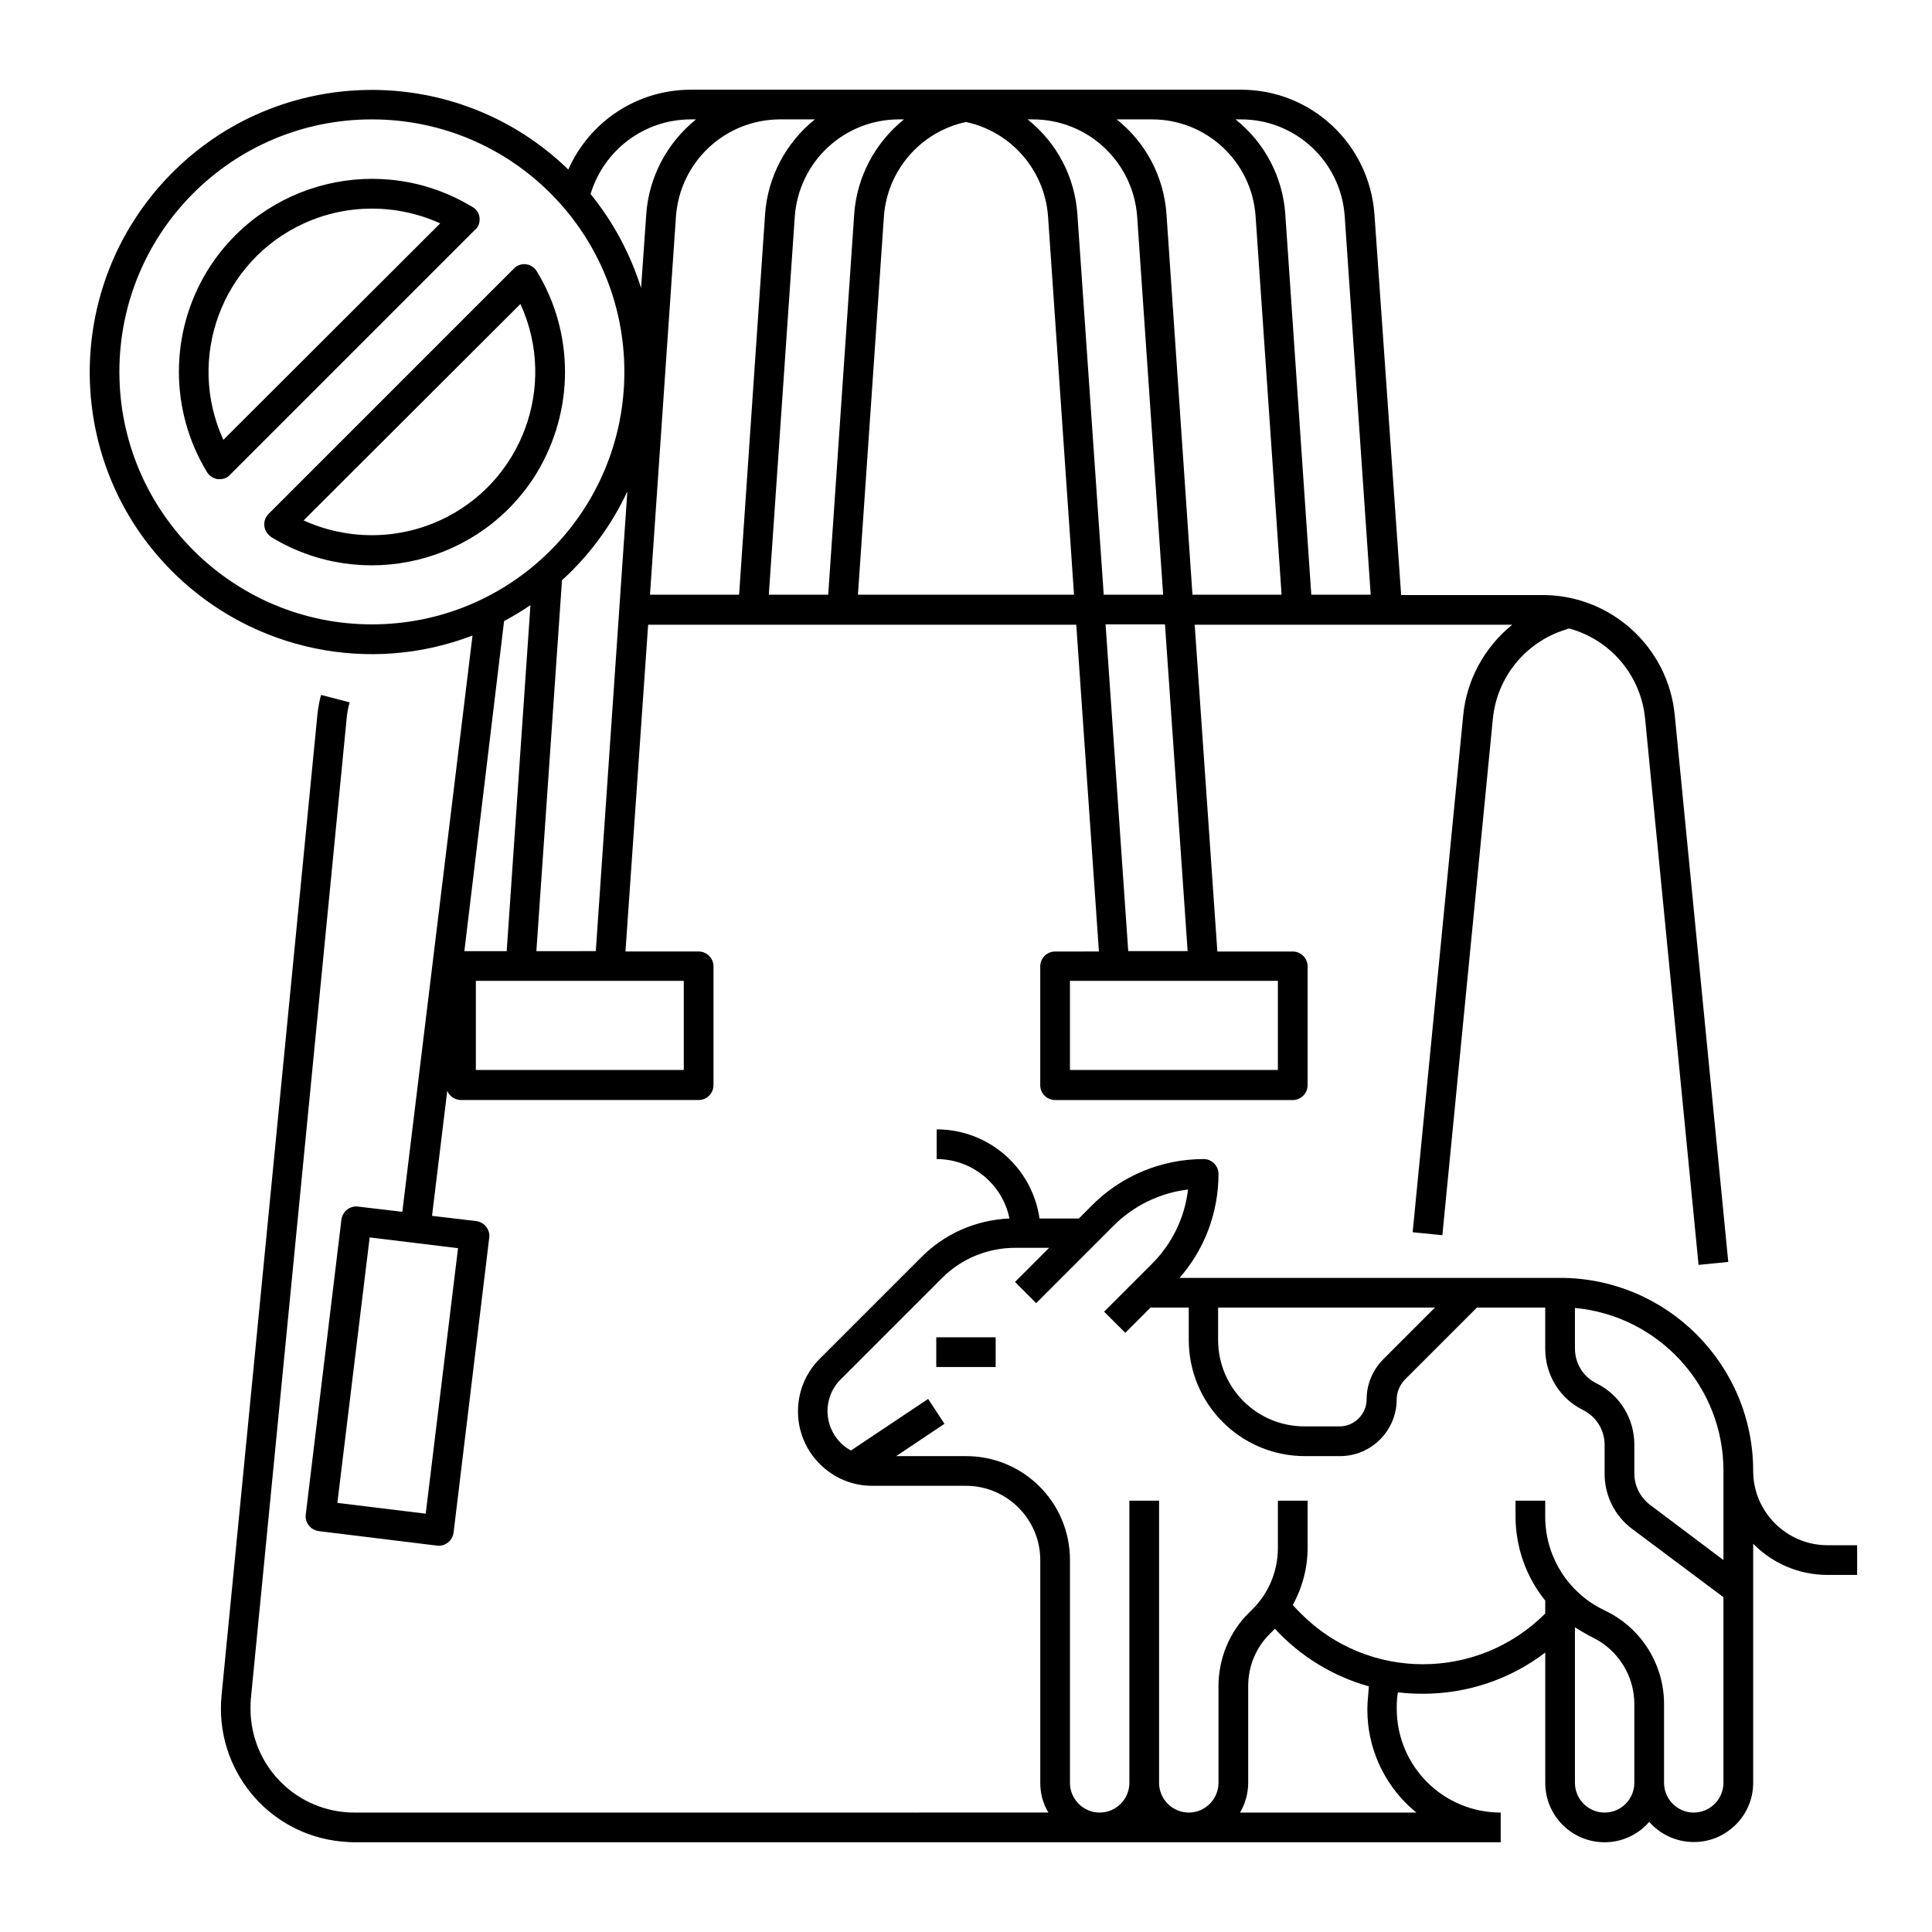 <?xml version="1.0" encoding="UTF-8"?>
<!-- Uploaded to: ICON Repo, www.svgrepo.com, Generator: ICON Repo Mixer Tools -->
<svg fill="#000000" width="800px" height="800px" version="1.1" viewBox="144 144 512 512" xmlns="http://www.w3.org/2000/svg">
 <g>
  <path d="m269.22 312.42-18.598 152.72-11.711-1.379c-2.164-0.297-4.133 1.277-4.43 3.445l-9.445 78.129c-0.297 2.164 1.277 4.133 3.445 4.43l31.293 3.836c2.164 0.297 4.133-1.277 4.43-3.445l9.445-78.129c0.297-2.164-1.277-4.133-3.445-4.43l-11.711-1.379 4.035-33.16c0.59 1.477 2.066 2.461 3.641 2.461h62.977c2.164 0 3.938-1.77 3.938-3.938v-31.488c0-2.164-1.77-3.938-3.938-3.938h-19.387l6.004-86.594h113.46l6.004 86.594-11.613 0.004c-2.164 0-3.938 1.77-3.938 3.938v31.488c0 2.164 1.77 3.938 3.938 3.938h62.977c2.164 0 3.938-1.77 3.938-3.938v-31.488c0-2.164-1.77-3.938-3.938-3.938h-19.977l-6.004-86.594h84.133c-7.379 6.004-12.102 14.66-12.988 24.109l-13.383 136.88 7.871 0.789 13.383-136.88c1.082-10.922 8.562-20.172 18.992-23.52l1.18-0.395c11.02 2.953 19.09 12.496 20.172 23.91l14.168 144.75 7.871-0.789-14.168-144.75c-1.672-18.203-17.023-32.078-35.227-31.98h-37.293l-7.082-100.95c-1.379-18.598-16.727-32.965-35.324-32.965h-145.83c-14.07 0-26.766 8.266-32.473 21.156-29.617-28.734-76.945-28.043-105.68 1.574-28.734 29.617-28.141 76.949 1.477 105.68 20.859 20.27 51.66 26.664 78.816 16.234zm-12.398 232.72-23.418-2.856 8.562-70.355 23.418 2.856zm20.766-236.55c2.363-1.277 4.723-2.656 6.988-4.231l-6.297 91.711h-11.219zm47.625 118.96h-55.105v-23.617h55.105zm-39.066-31.488 6.789-98.301c7.281-6.594 13.188-14.66 17.32-23.52l-8.363 121.82zm85.215-94.465 6.887-100.27c0.887-12.203 9.742-22.434 21.746-24.992 12.004 2.559 20.859 12.793 21.746 24.992l6.887 100.27zm111.29 125.95h-55.105v-23.617h55.105zm-23.914-31.488h-15.742l-6.004-86.594h15.742zm14.172-220.42c14.465 0 26.469 11.219 27.453 25.684l6.887 100.27h-15.742l-6.891-100.86c-0.688-9.84-5.41-18.895-13.188-25.094zm-23.617 0c14.465 0 26.469 11.219 27.453 25.684l6.887 100.27h-23.617l-6.887-100.86c-0.688-9.84-5.41-18.895-13.188-25.094zm-3.938 25.684 6.887 100.27h-15.742l-6.984-100.86c-0.688-9.84-5.41-18.895-13.188-25.094h1.379c14.562 0 26.566 11.219 27.648 25.684zm-61.793-25.684c-7.676 6.199-12.496 15.254-13.188 25.094l-6.887 100.86h-15.742l6.887-100.27c1.082-14.465 12.988-25.586 27.453-25.684zm-23.617 0c-7.676 6.199-12.496 15.254-13.188 25.094l-6.887 100.86h-23.617l6.887-100.27c1.082-14.465 12.988-25.586 27.453-25.684zm-32.867 0h1.379c-7.676 6.199-12.496 15.254-13.188 25.094l-1.379 19.582c-2.856-9.055-7.379-17.516-13.383-24.895 3.547-11.711 14.273-19.781 26.57-19.781zm-151.44 66.914c0-37 29.914-66.914 66.914-66.914s66.914 29.914 66.914 66.914-29.914 66.914-66.914 66.914c-36.902-0.004-66.914-30.016-66.914-66.914z"/>
  <path d="m271.09 201.72c-0.098-1.18-0.789-2.262-1.871-2.856-24.109-14.66-55.598-7.086-70.355 17.023-9.938 16.336-9.938 36.898 0 53.234 0.59 0.984 1.672 1.672 2.856 1.871h0.492c1.082 0 2.066-0.395 2.754-1.18l64.945-64.945c0.887-0.688 1.277-1.871 1.18-3.148zm-67.895 58.844c-9.941-21.746-0.395-47.43 21.352-57.367 11.414-5.215 24.602-5.215 36.113 0z"/>
  <path d="m293.73 242.56c0-9.445-2.559-18.598-7.477-26.668-1.18-1.871-3.543-2.461-5.41-1.277-0.297 0.195-0.492 0.395-0.688 0.59l-64.945 64.945c-1.574 1.574-1.574 4.035 0 5.609 0.195 0.195 0.492 0.395 0.688 0.59 24.109 14.66 55.598 7.086 70.355-17.023 4.918-8.168 7.477-17.418 7.477-26.766zm-11.809-18.008c9.938 21.746 0.395 47.43-21.352 57.367-11.414 5.215-24.602 5.215-36.113 0z"/>
  <path d="m392.12 498.4h15.742v7.871h-15.742z"/>
  <path d="m628.29 553.5c-10.824 0-19.68-8.855-19.68-19.68 0-28.242-22.926-51.168-51.168-51.168h-100.86c6.691-7.578 10.332-17.418 10.332-27.551 0-2.164-1.77-3.938-3.938-3.938-11.121 0-21.844 4.43-29.617 12.301l-3.445 3.445h-10.43c-1.969-13.578-13.578-23.617-27.258-23.617v7.871c9.348 0 17.418 6.594 19.285 15.742-8.855 0.395-17.219 4.035-23.418 10.332l-26.863 26.863c-7.676 7.676-7.676 20.172 0 27.848 3.738 3.738 8.66 5.805 13.875 5.805h24.898c10.824 0 19.68 8.855 19.68 19.68v59.039c0 2.754 0.688 5.512 2.164 7.871l-183.91 0.004c-15.254 0-27.551-12.301-27.551-27.551 0-0.887 0-1.77 0.098-2.656l25.387-259.78c0.098-1.379 0.395-2.856 0.789-4.231l-7.578-1.969c-0.492 1.77-0.789 3.543-0.984 5.41l-25.387 259.78c-1.871 19.484 12.301 36.801 31.785 38.672 1.18 0.098 2.262 0.195 3.445 0.195h303.76v-7.871c-15.254 0-27.551-12.301-27.551-27.551 0-0.887 0-1.77 0.098-2.656l0.195-1.672c2.164 0.297 4.43 0.395 6.691 0.395 11.711 0 23.125-3.836 32.375-10.922v34.535c0 8.66 6.988 15.742 15.742 15.742 4.527 0 8.855-1.969 11.809-5.41 5.707 6.496 15.645 7.184 22.141 1.477 3.445-2.953 5.41-7.281 5.41-11.809v-63.371c5.215 5.312 12.301 8.266 19.68 8.266h7.871v-7.871zm-161.38-62.977h57.367l-13.676 13.676c-2.856 2.856-4.43 6.691-4.43 10.629s-3.246 7.184-7.184 7.184h-9.25c-12.695 0-22.926-10.234-22.926-22.926v-8.562zm48.512 130.09c1.18 1.379 2.559 2.559 3.938 3.738h-46.738c1.379-2.363 2.164-5.117 2.164-7.871v-25.684c0-5.215 2.066-10.234 5.805-13.875l1.281-1.281c6.691 7.281 15.352 12.594 24.895 15.254l-0.195 2.461c-1.086 9.938 2.16 19.875 8.852 27.258zm53.824 3.738c-4.328 0-7.871-3.543-7.871-7.871v-41.23c1.277 0.789 2.559 1.574 3.836 2.262l0.984 0.492c6.691 3.344 10.922 10.137 10.922 17.613v20.863c0 4.328-3.539 7.871-7.871 7.871zm23.617 0c-4.328 0-7.871-3.543-7.871-7.871v-20.859c0-10.43-5.902-19.977-15.254-24.602l-0.984-0.492c-9.348-4.625-15.254-14.168-15.254-24.602l0.004-4.231h-7.871v4.133c0 8.07 2.754 16.039 7.871 22.336v3.445c-17.91 17.91-46.938 17.91-64.746 0-0.688-0.688-1.477-1.477-2.164-2.262 2.559-4.625 3.938-9.84 3.938-15.152l-0.004-12.5h-7.871v12.496c0 6.102-2.363 11.906-6.691 16.234l-0.984 0.984c-5.215 5.117-8.07 12.203-8.07 19.484v25.586c0 4.328-3.543 7.871-7.871 7.871-4.328 0-7.871-3.543-7.871-7.871v-74.785h-7.871v74.785c0 4.328-3.543 7.871-7.871 7.871s-7.871-3.543-7.871-7.871v-59.039c0-15.254-12.301-27.551-27.551-27.551h-18.5l12.793-8.562-4.328-6.594-20.469 13.676c-5.707-3.148-7.871-10.234-4.82-16.039 0.59-0.984 1.18-1.969 2.066-2.754l26.863-26.863c5.117-5.215 12.203-8.07 19.484-8.07h8.953l-9.055 9.055 5.609 5.609 20.367-20.367c5.312-5.41 12.398-8.855 19.875-9.742-0.887 7.578-4.328 14.562-9.742 19.875l-12.496 12.496 5.609 5.609 6.691-6.691h10.133v8.562c0 17.023 13.777 30.801 30.801 30.801h9.25c8.363 0 15.055-6.789 15.055-15.055 0-1.871 0.789-3.738 2.066-5.117l19.188-19.188 18.105-0.004v10.922c0 6.887 3.836 13.188 10.035 16.234 3.543 1.77 5.707 5.312 5.707 9.25v7.676c0 5.707 2.656 11.121 7.281 14.562l24.207 18.105v49.199c0 4.332-3.543 7.875-7.871 7.875zm7.871-66.914-19.484-14.66c-2.559-1.969-4.133-5.019-4.133-8.266v-7.676c0-6.887-3.836-13.188-10.035-16.234-3.543-1.77-5.707-5.312-5.707-9.25v-10.727c22.238 2.066 39.359 20.762 39.359 43.098z"/>
 </g>
</svg>